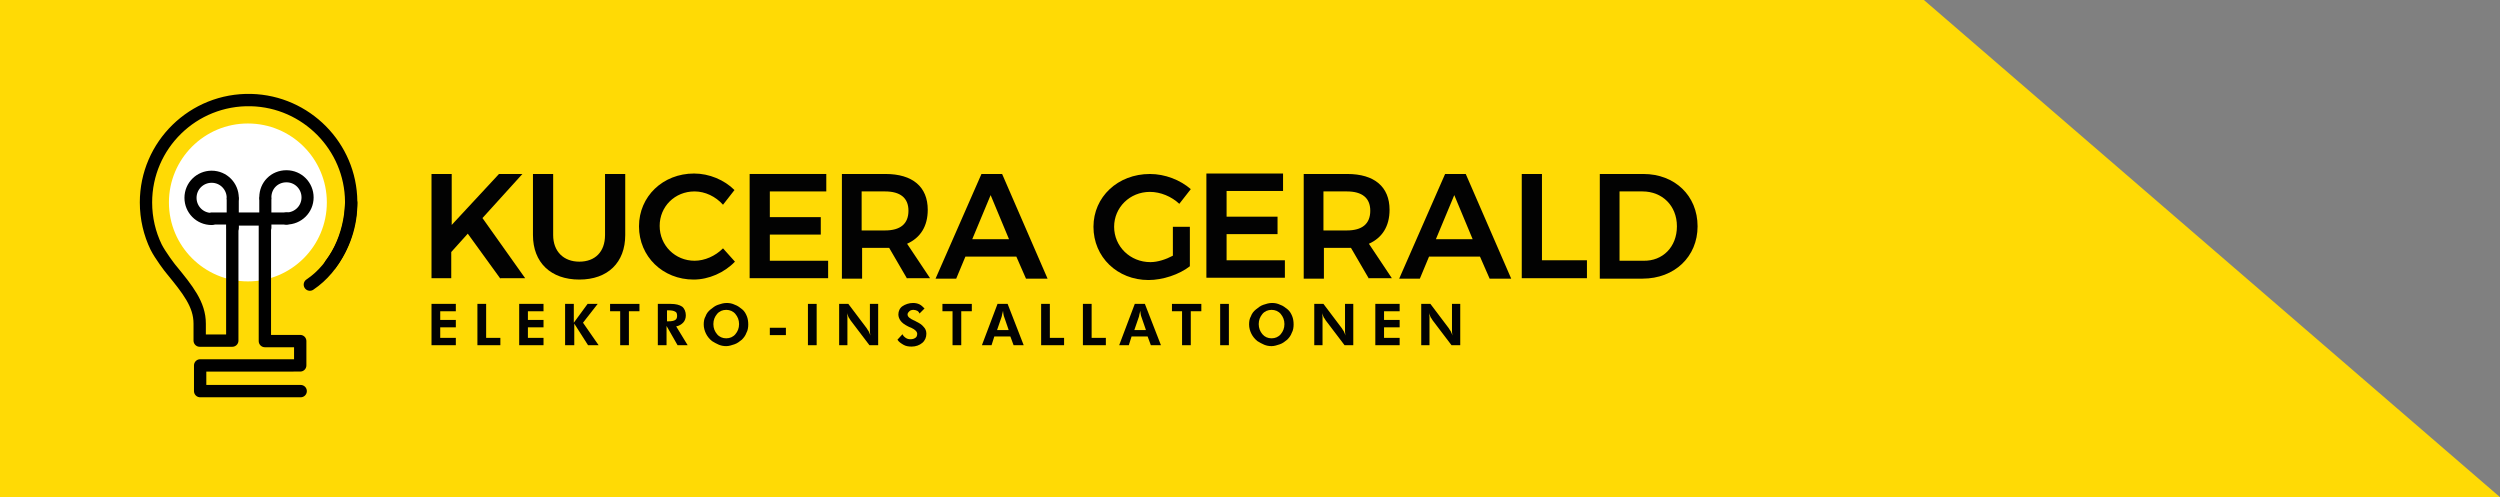 <?xml version="1.0" encoding="UTF-8"?>
<!-- Generator: Adobe Illustrator 25.0.1, SVG Export Plug-In . SVG Version: 6.00 Build 0)  -->
<svg xmlns="http://www.w3.org/2000/svg" xmlns:xlink="http://www.w3.org/1999/xlink" version="1.1" id="Ebene_1" x="0px" y="0px" viewBox="0 0 544.6 108.3" style="enable-background:new 0 0 544.6 108.3;" xml:space="preserve">
<rect x="0" y="0" width="544.6" height="108.3" fill="#808080" stroke="none"/>
<style type="text/css">
	.st0{clip-path:url(#SVGID_2_);}
	.st1{fill:#FFFFFF;}
	.st2{opacity:5.000000e-02;fill:#1D1D1E;}
	.st3{fill:#1D1D1E;}
	.st4{clip-path:url(#SVGID_4_);}
	.st5{opacity:0.23;}
	.st6{fill:#FFDA05;}
	.st7{fill:none;stroke:#000000;stroke-width:2.554;stroke-linecap:round;stroke-linejoin:round;stroke-miterlimit:10;}
	.st8{fill:none;stroke:#000000;stroke-width:2.602;stroke-linecap:round;stroke-linejoin:round;stroke-miterlimit:10;}
	.st9{fill:#FFDB0A;}
	.st10{fill:#FFDA05;stroke:#FFDB0A;stroke-width:2.909;stroke-linecap:round;stroke-linejoin:round;stroke-miterlimit:10;}
	.st11{fill:none;stroke:#000000;stroke-width:6.321;stroke-linecap:round;stroke-linejoin:round;stroke-miterlimit:10;}
	.st12{fill:none;stroke:#000000;stroke-width:3.529;stroke-linecap:round;stroke-linejoin:round;stroke-miterlimit:10;}
	.st13{fill:none;stroke:#000000;stroke-width:3.594;stroke-linecap:round;stroke-linejoin:round;stroke-miterlimit:10;}
	.st14{fill:none;stroke:#000000;stroke-width:2.709;stroke-linecap:round;stroke-linejoin:round;stroke-miterlimit:10;}
	.st15{fill:none;stroke:#000000;stroke-width:2.759;stroke-linecap:round;stroke-linejoin:round;stroke-miterlimit:10;}
	.st16{fill:#D01224;}
	.st17{fill:#151415;}
	.st18{fill:none;stroke:#000000;stroke-width:2.47;stroke-linecap:round;stroke-linejoin:round;stroke-miterlimit:10;}
	.st19{fill:none;stroke:#000000;stroke-width:2.516;stroke-linecap:round;stroke-linejoin:round;stroke-miterlimit:10;}
	.st20{fill:none;stroke:#000000;stroke-width:4.838;stroke-linecap:round;stroke-linejoin:round;stroke-miterlimit:10;}
	.st21{fill:none;stroke:#000000;stroke-width:4.928;stroke-linecap:round;stroke-linejoin:round;stroke-miterlimit:10;}
	.st22{fill:#020202;}
	.st23{fill:#282828;}
	.st24{fill:#D9D9D9;}
	.st25{opacity:0.5;}
	.st26{opacity:0.31;}
	.st27{fill:#FFFFFF;stroke:#000000;stroke-miterlimit:10;}
	.st28{fill:#525252;}
	.st29{fill:#DEBE04;}
	.st30{fill:none;stroke:#FFFFFF;stroke-width:7;stroke-miterlimit:10;}
	.st31{fill:none;stroke:#000000;stroke-width:5.212;stroke-linecap:round;stroke-linejoin:round;stroke-miterlimit:10;}
	.st32{fill:none;stroke:#000000;stroke-width:5.309;stroke-linecap:round;stroke-linejoin:round;stroke-miterlimit:10;}
	.st33{opacity:0.5;fill:#FFFFFF;stroke:#000000;stroke-miterlimit:10;}
	.st34{fill:#FFFFFF;stroke:#000000;stroke-width:0.707;stroke-miterlimit:10;}
	.st35{fill:#FFCD05;}
	.st36{fill:#E2E2E2;}
	.st37{opacity:0.27;fill:#FFDA05;}
	.st38{opacity:0.15;fill:#FFDA05;}
	.st39{fill:none;stroke:#FFDA05;stroke-width:2.064;stroke-miterlimit:10;}
	.st40{fill:none;stroke:#FFDA05;stroke-width:2.012;stroke-miterlimit:10;}
	.st41{fill:none;stroke:#000000;stroke-width:2.636;stroke-linecap:round;stroke-linejoin:round;stroke-miterlimit:10;}
	.st42{fill:none;stroke:#000000;stroke-width:2.685;stroke-linecap:round;stroke-linejoin:round;stroke-miterlimit:10;}
	.st43{clip-path:url(#SVGID_8_);}
	.st44{opacity:0.3;}
	.st45{clip-path:url(#SVGID_10_);}
	.st46{fill:none;stroke:#FFDA05;stroke-width:1.402;stroke-miterlimit:10;}
	.st47{fill:none;stroke:#FFDA05;stroke-width:1.367;stroke-miterlimit:10;}
	.st48{clip-path:url(#SVGID_14_);}
	.st49{fill:#00C32B;}
	.st50{fill:#55A4FF;}
	.st51{fill:#0F0709;}
	.st52{fill:#FF2828;}
</style>
<polygon class="st6" points="544.6,108.3 0,108.3 0,0 419.1,0 "></polygon>
<g>
	<g>
		<g>
			<path class="st22" d="M94,75.2v-9h5.3v1.6h-3.4v1.9h3.4v1.6h-3.4v2.3h3.4v1.6H94z"></path>
			<path class="st22" d="M104,75.2v-9h1.9v7.4h3.1v1.6H104z"></path>
			<path class="st22" d="M113.1,75.2v-9h5.3v1.6H115v1.9h3.4v1.6H115v2.3h3.4v1.6H113.1z"></path>
			<path class="st22" d="M123.1,75.2v-9h1.9v4.1l3-4.1h2.2l-3.2,4.1l3.4,4.9h-2.3l-3-4.7v4.7H123.1z"></path>
			<path class="st22" d="M137,67.8v7.4h-1.9v-7.4h-2.2v-1.6h6.4v1.6H137z"></path>
			<path class="st22" d="M149.8,75.2h-2.2l-2.4-4.2v4.2h-1.9v-9h2.8c1.1,0,1.9,0.2,2.5,0.6c0.5,0.4,0.8,1.1,0.8,1.9     c0,0.6-0.2,1.2-0.6,1.6c-0.4,0.4-0.9,0.7-1.5,0.8L149.8,75.2z M145.2,70h0.3c0.8,0,1.3-0.1,1.6-0.3c0.3-0.2,0.4-0.5,0.4-0.9     c0-0.4-0.1-0.8-0.4-0.9c-0.3-0.2-0.8-0.3-1.5-0.3h-0.3V70z"></path>
			<path class="st22" d="M163,70.7c0,0.6-0.1,1.3-0.4,1.8c-0.2,0.6-0.6,1.1-1,1.5c-0.5,0.4-1,0.8-1.6,1c-0.6,0.2-1.2,0.4-1.8,0.4     c-0.6,0-1.1-0.1-1.6-0.3c-0.5-0.2-1-0.5-1.5-0.8c-0.6-0.5-1-1-1.3-1.6c-0.3-0.6-0.5-1.3-0.5-2c0-0.7,0.1-1.3,0.4-1.8     c0.2-0.6,0.6-1.1,1.1-1.5c0.5-0.4,1-0.8,1.6-1c0.6-0.2,1.2-0.4,1.9-0.4c0.6,0,1.2,0.1,1.8,0.4c0.6,0.2,1.1,0.6,1.6,1     c0.5,0.4,0.8,1,1,1.5S163,70,163,70.7z M158.2,73.7c0.8,0,1.5-0.3,2-0.9c0.5-0.6,0.8-1.3,0.8-2.2c0-0.9-0.3-1.6-0.8-2.2     c-0.5-0.6-1.2-0.9-2-0.9c-0.8,0-1.5,0.3-2,0.9c-0.5,0.6-0.8,1.3-0.8,2.2c0,0.9,0.3,1.6,0.8,2.2C156.7,73.4,157.4,73.7,158.2,73.7     z"></path>
			<path class="st22" d="M167.7,73v-1.6h3.5V73H167.7z"></path>
			<path class="st22" d="M176,75.2v-9h1.9v9H176z"></path>
			<path class="st22" d="M182.8,75.2v-9h2l4,5.3c0.1,0.1,0.2,0.4,0.4,0.6c0.1,0.3,0.3,0.6,0.4,1c0-0.3-0.1-0.5-0.1-0.8s0-0.6,0-1     v-5.1h1.8v9h-1.9l-4.1-5.4c-0.1-0.1-0.2-0.4-0.4-0.6c-0.1-0.3-0.3-0.6-0.4-1c0,0.3,0.1,0.5,0.1,0.8c0,0.3,0,0.6,0,1v5.2H182.8z"></path>
			<path class="st22" d="M195.5,74l1.1-1.2c0.1,0.3,0.4,0.6,0.7,0.8c0.3,0.2,0.6,0.3,1,0.3c0.5,0,0.8-0.1,1.1-0.3     c0.3-0.2,0.4-0.5,0.4-0.9c0-0.4-0.4-0.9-1.3-1.3c-0.3-0.1-0.5-0.2-0.7-0.3c-0.8-0.4-1.3-0.8-1.6-1.2c-0.3-0.4-0.5-0.9-0.5-1.4     c0-0.7,0.3-1.4,0.9-1.8s1.4-0.7,2.3-0.7c0.5,0,1,0.1,1.4,0.3c0.4,0.2,0.7,0.5,1.1,0.9l-1.1,1.1c-0.1-0.3-0.3-0.5-0.5-0.6     s-0.5-0.2-0.8-0.2c-0.4,0-0.7,0.1-0.9,0.3c-0.2,0.2-0.4,0.4-0.4,0.7c0,0.5,0.5,0.9,1.4,1.3c0.2,0.1,0.3,0.1,0.4,0.2     c0.8,0.4,1.3,0.7,1.7,1.2c0.4,0.4,0.6,0.9,0.6,1.5c0,0.8-0.3,1.5-0.9,2c-0.6,0.5-1.4,0.8-2.3,0.8c-0.7,0-1.3-0.1-1.8-0.4     S195.8,74.5,195.5,74z"></path>
			<path class="st22" d="M209.4,67.8v7.4h-1.9v-7.4h-2.2v-1.6h6.4v1.6H209.4z"></path>
			<path class="st22" d="M213.9,75.2l3.4-9h2.2l3.5,9h-2.2l-0.7-1.9h-3.5l-0.6,1.9H213.9z M219.7,71.8l-1-2.9c0-0.1-0.1-0.2-0.1-0.4     c0-0.2-0.1-0.5-0.1-0.8c-0.1,0.3-0.1,0.6-0.2,0.8c0,0.2-0.1,0.4-0.1,0.5l-1,2.9H219.7z"></path>
			<path class="st22" d="M226.8,75.2v-9h1.9v7.4h3.1v1.6H226.8z"></path>
			<path class="st22" d="M235.9,75.2v-9h1.9v7.4h3.1v1.6H235.9z"></path>
			<path class="st22" d="M243.8,75.2l3.4-9h2.2l3.5,9h-2.2l-0.7-1.9h-3.5l-0.6,1.9H243.8z M249.6,71.8l-1-2.9c0-0.1-0.1-0.2-0.1-0.4     c0-0.2-0.1-0.5-0.1-0.8c-0.1,0.3-0.1,0.6-0.2,0.8c0,0.2-0.1,0.4-0.1,0.5l-1,2.9H249.6z"></path>
			<path class="st22" d="M259.4,67.8v7.4h-1.9v-7.4h-2.2v-1.6h6.4v1.6H259.4z"></path>
			<path class="st22" d="M265.8,75.2v-9h1.9v9H265.8z"></path>
			<path class="st22" d="M281.8,70.7c0,0.6-0.1,1.3-0.4,1.8c-0.2,0.6-0.6,1.1-1,1.5c-0.5,0.4-1,0.8-1.6,1c-0.6,0.2-1.2,0.4-1.8,0.4     c-0.6,0-1.1-0.1-1.6-0.3c-0.5-0.2-1-0.5-1.5-0.8c-0.6-0.5-1-1-1.3-1.6c-0.3-0.6-0.5-1.3-0.5-2c0-0.7,0.1-1.3,0.4-1.8     c0.2-0.6,0.6-1.1,1.1-1.5c0.5-0.4,1-0.8,1.6-1c0.6-0.2,1.2-0.4,1.9-0.4c0.6,0,1.2,0.1,1.8,0.4c0.6,0.2,1.1,0.6,1.6,1     c0.5,0.4,0.8,1,1,1.5S281.8,70,281.8,70.7z M277,73.7c0.8,0,1.5-0.3,2-0.9c0.5-0.6,0.8-1.3,0.8-2.2c0-0.9-0.3-1.6-0.8-2.2     c-0.5-0.6-1.2-0.9-2-0.9c-0.8,0-1.5,0.3-2,0.9c-0.5,0.6-0.8,1.3-0.8,2.2c0,0.9,0.3,1.6,0.8,2.2C275.5,73.4,276.2,73.7,277,73.7z"></path>
			<path class="st22" d="M286.3,75.2v-9h2l4,5.3c0.1,0.1,0.2,0.4,0.4,0.6c0.1,0.3,0.3,0.6,0.4,1c0-0.3-0.1-0.5-0.1-0.8s0-0.6,0-1     v-5.1h1.8v9h-1.9l-4.1-5.4c-0.1-0.1-0.2-0.4-0.4-0.6c-0.1-0.3-0.3-0.6-0.4-1c0,0.3,0.1,0.5,0.1,0.8c0,0.3,0,0.6,0,1v5.2H286.3z"></path>
			<path class="st22" d="M299.6,75.2v-9h5.3v1.6h-3.4v1.9h3.4v1.6h-3.4v2.3h3.4v1.6H299.6z"></path>
			<path class="st22" d="M309.6,75.2v-9h2l4,5.3c0.1,0.1,0.2,0.4,0.4,0.6c0.1,0.3,0.3,0.6,0.4,1c0-0.3-0.1-0.5-0.1-0.8s0-0.6,0-1     v-5.1h1.8v9h-1.9l-4.1-5.4c-0.1-0.1-0.2-0.4-0.4-0.6c-0.1-0.3-0.3-0.6-0.4-1c0,0.3,0.1,0.5,0.1,0.8c0,0.3,0,0.6,0,1v5.2H309.6z"></path>
		</g>
	</g>
	<g>
		<circle class="st1" cx="54" cy="44.1" r="17.2"></circle>
		<path class="st42" d="M72,57.6c2.9-3.8,4.6-8.6,4.5-13.7c-0.1-12-9.8-21.8-21.8-22.1c-12.6-0.3-22.9,9.8-22.9,22.3    c0,3.5,0.8,6.8,2.2,9.7c0.9,1.8,3.1,4.7,3.3,4.9c3.6,4.4,6.2,7.6,6.2,11.8v3.7h7.1V47.8h7.1v26.5h7.7v5.3H43.6v5.6h21.9"></path>
		<path class="st41" d="M50.7,43.1c0-2.5-2-4.6-4.6-4.6c-2.5,0-4.6,2-4.6,4.6c0,2.5,2,4.6,4.6,4.6"></path>
		<path class="st41" d="M62.4,47.6c2.5,0,4.6-2,4.6-4.6c0-2.5-2-4.6-4.6-4.6s-4.6,2-4.6,4.6"></path>
		<line class="st41" x1="57.8" y1="49.6" x2="57.8" y2="43.4"></line>
		<line class="st41" x1="50.7" y1="49.6" x2="50.7" y2="43.4"></line>
		<line class="st41" x1="62.4" y1="47.6" x2="46.2" y2="47.6"></line>
		<path class="st42" d="M76.5,44.2c-0.2,6.9-3.3,14-9,17.8"></path>
	</g>
	<g>
		<g>
			<path class="st22" d="M109,60.7l-7.1-9.8l-3.6,4v5.7H94V37.9h4.4V49l10.3-11.1h5.1l-8.7,9.6l9.3,13.1H109z"></path>
			<path class="st22" d="M126.2,57c3.4,0,5.6-2.1,5.6-5.8V37.9h4.4v13.3c0,6-3.8,9.7-10,9.7c-6.2,0-10.1-3.7-10.1-9.7V37.9h4.4v13.3     C120.5,54.8,122.8,57,126.2,57z"></path>
			<path class="st22" d="M151.3,41.7c-4.3,0-7.6,3.3-7.6,7.5c0,4.3,3.4,7.6,7.6,7.6c2.2,0,4.5-1,6.2-2.7l2.6,2.9     c-2.3,2.4-5.7,3.9-9,3.9c-6.7,0-11.9-5-11.9-11.6c0-6.5,5.2-11.5,12-11.5c3.3,0,6.6,1.4,8.8,3.6l-2.5,3.2     C155.9,42.8,153.6,41.7,151.3,41.7z"></path>
			<path class="st22" d="M180,37.9v3.8h-12.3v5.6h11.1v3.8h-11.1v5.7h12.7v3.8h-17.1V37.9H180z"></path>
			<path class="st22" d="M197.6,60.7l-3.9-6.7c-0.3,0-0.5,0-0.8,0h-5.1v6.7h-4.4V37.9h9.5c5.9,0,9.2,2.8,9.2,7.8     c0,3.6-1.6,6.1-4.5,7.4l5,7.5H197.6z M187.7,50.2h5.1c3.3,0,5.1-1.4,5.1-4.3c0-2.8-1.8-4.2-5.1-4.2h-5.1V50.2z"></path>
			<path class="st22" d="M221.4,55.9h-11.1l-2,4.8h-4.5l10-22.8h4.5l9.9,22.8h-4.7L221.4,55.9z M219.8,52.1l-4-9.6l-4,9.6H219.8z"></path>
			<path class="st22" d="M255.4,49.4h3.8v8.6c-2.3,1.8-5.9,3-9,3c-6.8,0-12-5-12-11.6c0-6.5,5.3-11.5,12.3-11.5     c3.3,0,6.6,1.3,8.9,3.3l-2.5,3.2c-1.7-1.6-4.1-2.6-6.4-2.6c-4.4,0-7.8,3.4-7.8,7.6c0,4.3,3.5,7.7,7.9,7.7c1.6,0,3.4-0.6,4.9-1.4     V49.4z"></path>
			<path class="st22" d="M279.5,37.8v3.8h-12.3v5.6h11.1v3.8h-11.1v5.7h12.7v3.8h-17.1V37.8H279.5z"></path>
			<path class="st22" d="M298.2,60.7l-3.9-6.7c-0.3,0-0.5,0-0.8,0h-5.1v6.7H284V37.9h9.5c5.9,0,9.2,2.8,9.2,7.8     c0,3.6-1.6,6.1-4.5,7.4l5,7.5H298.2z M288.3,50.2h5.1c3.3,0,5.1-1.4,5.1-4.3c0-2.8-1.8-4.2-5.1-4.2h-5.1V50.2z"></path>
			<path class="st22" d="M322.4,55.9h-11.1l-2,4.8h-4.5l10-22.8h4.5l9.9,22.8h-4.7L322.4,55.9z M320.8,52.1l-4-9.6l-4,9.6H320.8z"></path>
			<path class="st22" d="M335.9,37.9v18.8h9.8v3.9h-14.2V37.9H335.9z"></path>
			<path class="st22" d="M369.8,49.3c0,6.6-5,11.4-12,11.4h-9.3V37.9h9.5C364.8,37.9,369.8,42.6,369.8,49.3z M365.3,49.3     c0-4.5-3.2-7.6-7.5-7.6h-5v15.1h5.2C362.2,56.9,365.3,53.8,365.3,49.3z"></path>
		</g>
	</g>
</g>
</svg>
